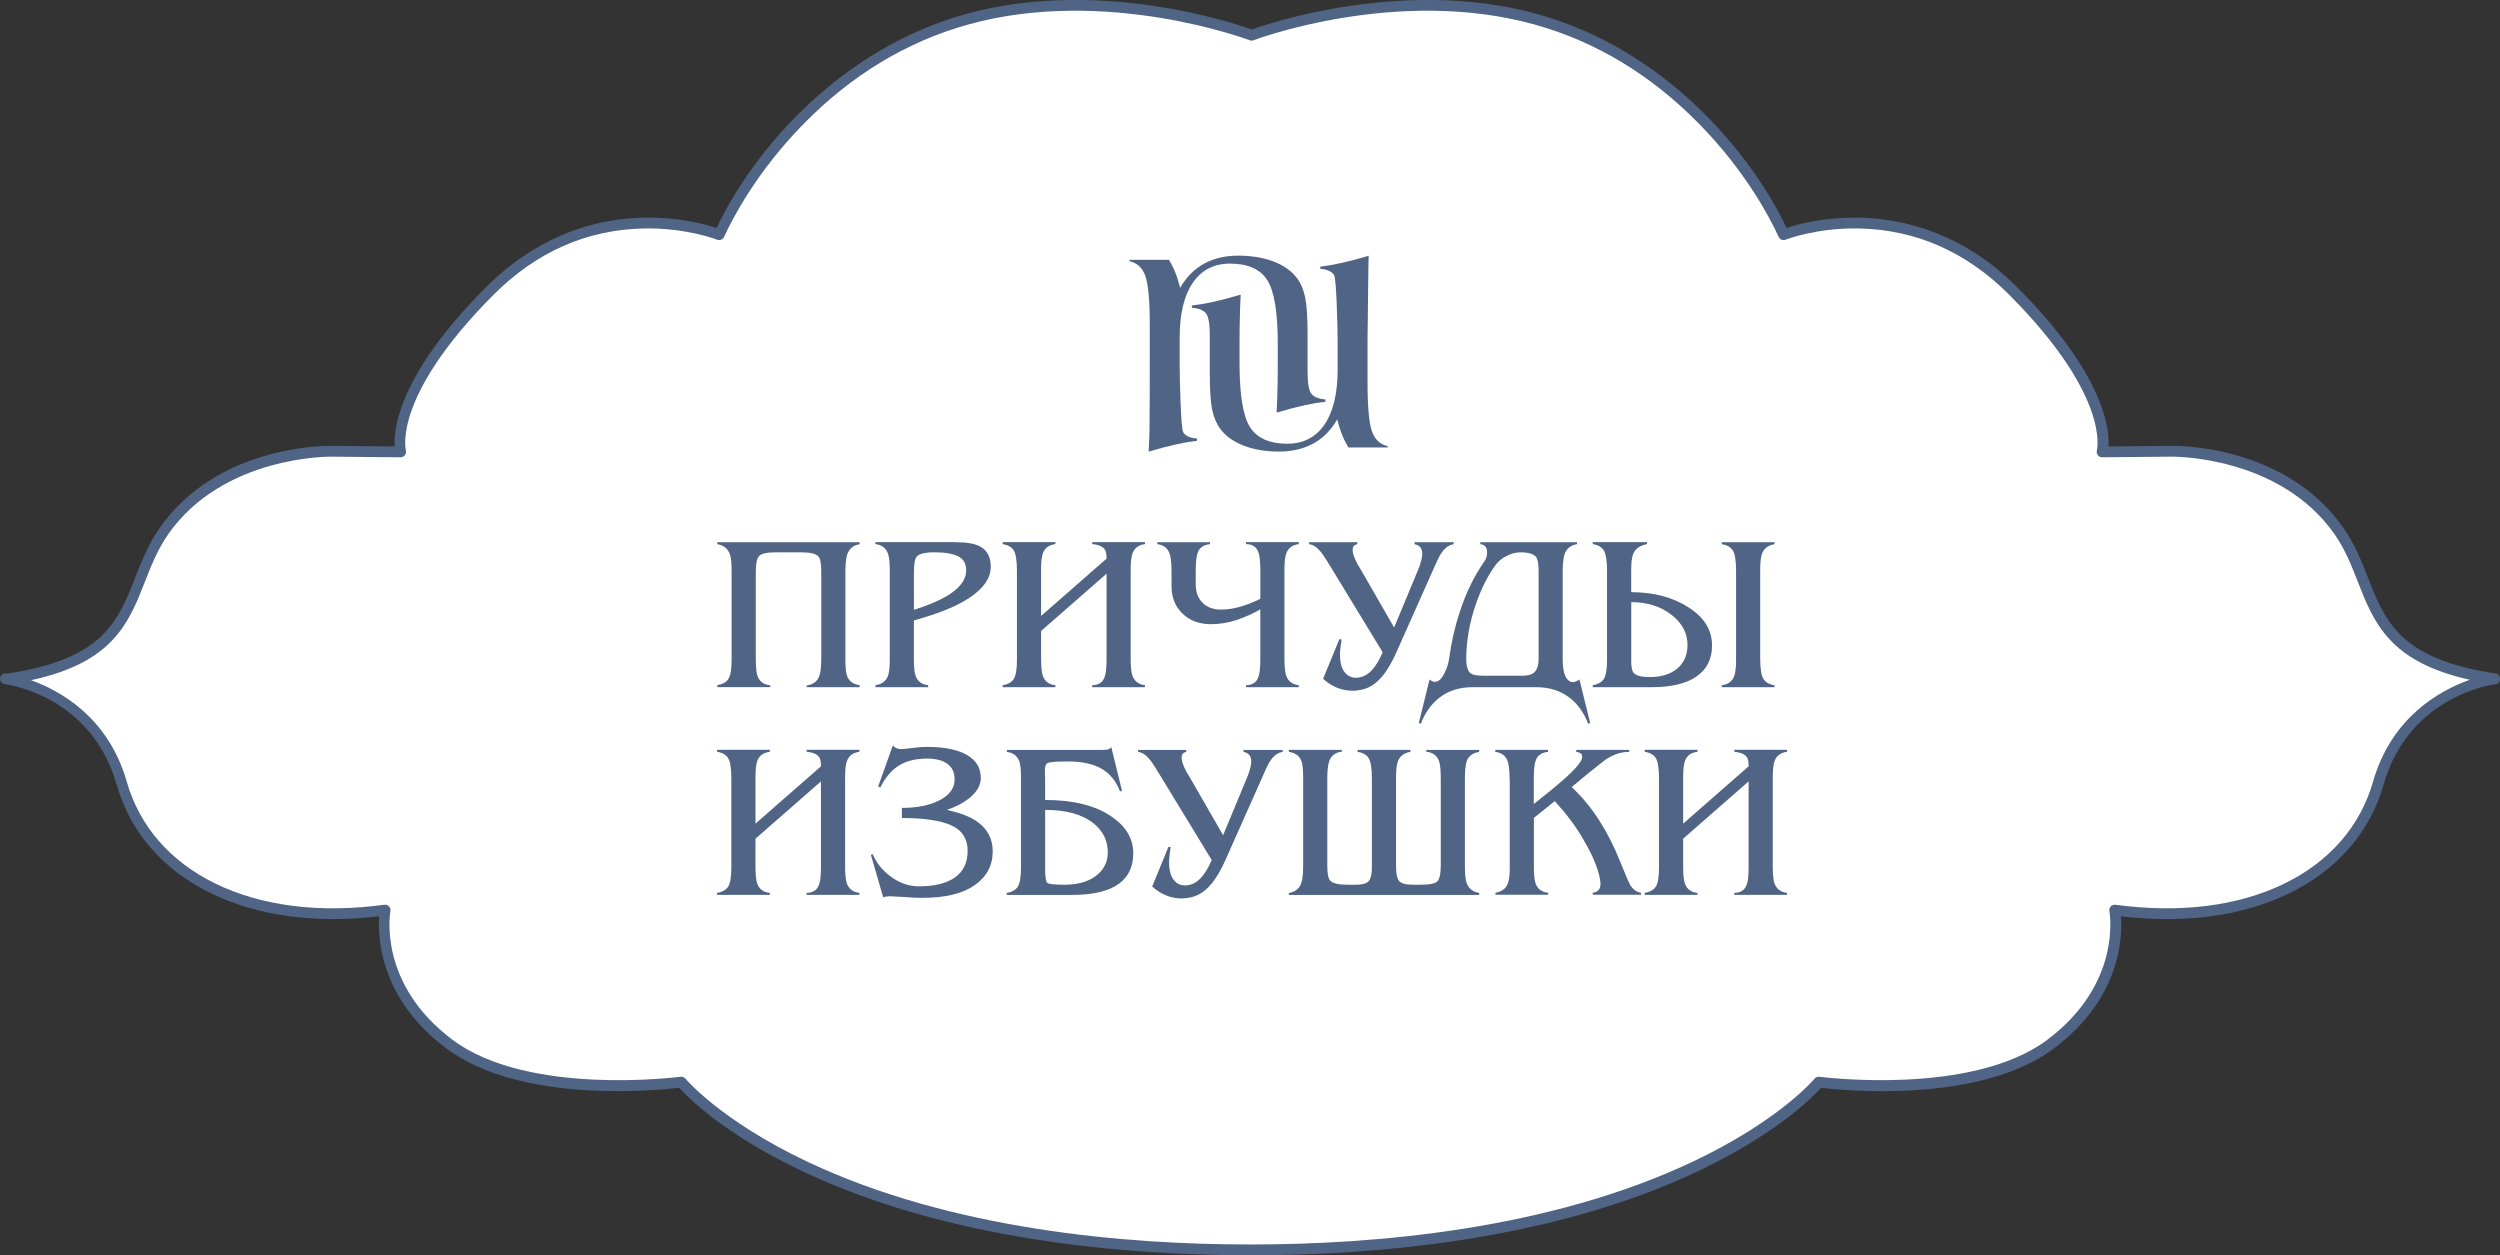 <?xml version="1.0" encoding="UTF-8"?> <svg xmlns="http://www.w3.org/2000/svg" id="_Слой_1" data-name="Слой 1" viewBox="0 0 476.55 239.27"><rect x="0" y="0" width="476.55" height="239.27" fill="#333333" stroke="none"/><defs><style> .cls-1 { fill: #fff; } .cls-2 { fill: #506485; } </style></defs><path class="cls-1" d="M1.03,129.4s17.1,2.12,22.18,19.88c5.08,17.76,24.61,27.68,50.24,24.2,0,0-2.67,14.4,12.27,25.57,14.93,11.17,44.15,7.22,44.15,7.22,0,0,26.24,31.97,108.13,31.97h.56c81.89,0,108.13-31.97,108.13-31.97,0,0,29.22,3.95,44.15-7.22,14.93-11.17,12.27-25.57,12.27-25.57,25.62,3.48,45.16-6.44,50.24-24.2s22.18-19.88,22.18-19.88c-25.86-3.86-21.95-17.17-29.71-28.21-10.94-15.58-31.84-15.16-31.84-15.16l-13.27,.12s3.12-10.59-17.03-30.73c-20.14-20.14-43.69-10.67-43.69-10.67-5.07-11.1-20.26-33.55-47.18-41.05-26.91-7.49-54.23,3.02-54.23,3.02,0,0-27.4-10.51-54.31-3.02-26.91,7.49-42.11,29.94-47.18,41.05,0,0-23.54-9.47-43.69,10.67-20.14,20.14-17.03,30.73-17.03,30.73l-13.27-.12s-20.9-.42-31.84,15.16c-7.75,11.05-3.84,24.35-29.7,28.21"></path><path class="cls-2" d="M238.56,239.27h-.56c-23.45,0-57.28-2.79-85.22-16.09-14.79-7.04-21.7-14.02-23.33-15.83-4.24,.51-30.21,3.09-44.35-7.48-12.74-9.53-13.11-21.23-12.82-25.21-12.16,1.45-23.24-.06-32.1-4.4-9.15-4.47-15.36-11.63-17.95-20.71-4.82-16.87-20.65-19.05-21.32-19.14-.56-.07-.96-.59-.89-1.15,.07-.56,.59-.96,1.15-.89,0,0,.07,0,.17,.03,.04,0,.07-.02,.11-.02,18.22-2.72,21.04-9.93,24.32-18.27,1.24-3.15,2.51-6.41,4.7-9.52,11.13-15.85,31.83-15.62,32.7-15.6l12.06,.11c-.22-3.51,.92-13.85,17.48-30.42,5.88-5.88,15.87-12.94,30.11-13.19,6.68-.12,11.77,1.3,13.77,1.96,7.06-14.85,23.52-34.09,47.44-40.75,25.24-7.03,51.2,1.71,54.59,2.92,3.38-1.21,29.26-9.94,54.5-2.92,23.92,6.66,40.37,25.91,47.44,40.75,2-.66,7.09-2.08,13.77-1.96,7.86,.14,19.46,2.54,30.11,13.19,16.57,16.57,17.7,26.91,17.48,30.42l12.07-.11c.86-.02,21.57-.25,32.69,15.6,2.19,3.11,3.46,6.37,4.7,9.52,3.27,8.34,6.1,15.54,24.32,18.27,.51,.08,.88,.52,.88,1.03s-.39,.95-.9,1.01c-.67,.08-16.5,2.27-21.32,19.14-2.59,9.07-8.8,16.23-17.95,20.71-8.86,4.33-19.94,5.85-32.1,4.4,.29,3.97-.08,15.68-12.82,25.21-14.14,10.57-40.11,7.99-44.35,7.48-1.63,1.8-8.54,8.79-23.33,15.83-27.94,13.3-61.76,16.09-85.22,16.09Zm-108.69-34.03c.31,0,.6,.14,.8,.38,.06,.08,6.7,7.98,23.16,15.79,27.57,13.07,60.99,15.81,84.17,15.81h.56c23.24,0,56.74-2.76,84.33-15.89,16.4-7.8,22.94-15.63,23-15.71,.23-.28,.58-.41,.93-.37,.29,.04,28.97,3.76,43.4-7.02,14.21-10.63,11.97-23.99,11.87-24.56-.06-.32,.04-.66,.27-.9s.56-.35,.88-.31c12.27,1.67,23.42,.27,32.23-4.04,8.61-4.21,14.45-10.93,16.88-19.42,3.53-12.36,12.81-17.43,18.45-19.42-15.37-3.42-18.29-10.87-21.36-18.71-1.19-3.04-2.42-6.18-4.47-9.09-10.49-14.94-30.77-14.73-30.98-14.73l-13.28,.12c-.34,.02-.63-.15-.83-.41-.2-.26-.26-.6-.17-.91,0-.02,.66-2.57-1.04-7.46-1.59-4.57-5.61-12.13-15.73-22.25-8.13-8.14-17.76-12.37-28.6-12.59-8.12-.16-13.92,2.12-13.97,2.14-.51,.2-1.09-.03-1.32-.53-1.57-3.44-6.19-12.42-15.2-21.58-9.13-9.3-19.67-15.66-31.32-18.9-26.26-7.31-53.31,2.89-53.58,2.99-.24,.09-.5,.09-.74,0-.27-.1-27.41-10.3-53.67-2.99-11.65,3.24-22.19,9.6-31.32,18.9-9.01,9.17-13.63,18.15-15.2,21.58-.23,.5-.81,.73-1.32,.53-.06-.02-5.84-2.29-13.97-2.14-10.84,.22-20.46,4.45-28.6,12.59-10.12,10.12-14.14,17.68-15.73,22.25-1.7,4.89-1.04,7.45-1.04,7.47,.08,.31,.02,.65-.18,.9-.2,.26-.5,.4-.82,.41l-13.27-.12c-.21,0-20.5-.21-30.99,14.73-2.04,2.91-3.27,6.05-4.47,9.09-3.1,7.9-6.04,15.4-21.71,18.79,5.67,2.04,14.75,7.14,18.24,19.34,2.43,8.5,8.27,15.21,16.88,19.42,8.81,4.31,19.96,5.71,32.23,4.04,.33-.04,.66,.07,.88,.31,.23,.24,.33,.57,.27,.9-.1,.56-2.34,13.93,11.87,24.56,14.42,10.79,43.11,7.06,43.4,7.02,.05,0,.09,0,.14,0Z"></path><path class="cls-2" d="M163.87,103.36v.38c-.92,.14-1.6,.56-2.05,1.26-.45,.67-.67,1.96-.67,3.86v16.92c0,1.48,.11,2.52,.33,3.11,.39,.98,1.18,1.55,2.39,1.72v.38h-10.09v-.34c1.2-.14,2-.73,2.39-1.76,.25-.67,.38-1.79,.38-3.36v-16.55c0-1.54-.18-2.51-.54-2.9-.47-.53-1.59-.8-3.35-.8h-4.69c-1.76,0-2.85,.24-3.27,.71-.42,.45-.63,1.44-.63,2.98v16.55c0,1.63,.11,2.74,.33,3.36,.39,1.04,1.2,1.63,2.43,1.76v.34h-10.09v-.38c.92-.14,1.6-.5,2.05-1.09,.45-.62,.67-1.86,.67-3.74v-16.92c0-1.54-.11-2.62-.34-3.23-.39-1.06-1.18-1.69-2.39-1.89v-.38h27.14Z"></path><path class="cls-2" d="M182.24,103.36c2.04,0,3.56,.26,4.57,.8,1.37,.73,2.05,2.03,2.05,3.91,0,1.76-.93,3.41-2.81,4.95-1.48,1.23-3.51,2.35-6.07,3.36-1.65,.64-3.57,1.27-5.78,1.89v7.22c0,1.63,.11,2.74,.34,3.36,.39,1.06,1.19,1.65,2.39,1.76v.38h-10.05v-.38c1.17-.17,1.96-.73,2.35-1.68,.25-.62,.38-1.67,.38-3.15v-16.93c0-1.59-.11-2.7-.34-3.32-.39-1.06-1.18-1.67-2.39-1.81v-.38h15.37Zm-8.04,12.89c2.63-.84,4.68-1.69,6.16-2.56,2.54-1.48,3.81-3.14,3.81-4.96,0-1.31-.51-2.21-1.55-2.69-1.01-.5-2.5-.76-4.48-.76-1.84,0-2.99,.29-3.43,.88-.34,.42-.5,1.47-.5,3.15v6.93Z"></path><path class="cls-2" d="M198.46,125.49c0,1.63,.11,2.74,.33,3.36,.39,1.06,1.18,1.65,2.39,1.76v.38h-10.05v-.38c.92-.14,1.6-.5,2.05-1.09,.45-.62,.67-1.86,.67-3.74v-16.93c0-1.99-.21-3.31-.63-3.95-.42-.64-1.12-1.04-2.09-1.18v-.38h10.05v.38c-1.17,.14-1.96,.68-2.35,1.64-.25,.64-.38,1.71-.38,3.19v8.86l12.48-10.92c0-.81-.1-1.37-.29-1.68-.39-.62-1.2-.98-2.43-1.09v-.38h10.05v.38c-1.17,.14-1.96,.7-2.35,1.68-.25,.64-.38,1.69-.38,3.15v16.93c0,1.6,.11,2.7,.33,3.32,.39,1.06,1.19,1.67,2.39,1.81v.38h-10.05v-.38c1.17,0,1.96-.5,2.35-1.51,.25-.64,.38-1.75,.38-3.32v-16.42l-12.48,10.92v5.21Z"></path><path class="cls-2" d="M223.32,108.86c0-1.99-.22-3.31-.67-3.95-.42-.67-1.1-1.06-2.05-1.18v-.38h10.05v.38c-.92,.08-1.6,.43-2.05,1.05-.45,.62-.67,1.88-.67,3.78v2.81c0,1.48,.43,2.66,1.3,3.53,.87,.87,2.04,1.3,3.52,1.3,1.26,0,2.53-.2,3.81-.59,1.29-.39,2.51-.88,3.69-1.47v-5.29c0-1.68-.11-2.84-.34-3.49-.37-1.09-1.16-1.64-2.39-1.64v-.38h10.05v.38c-1.17,.14-1.96,.7-2.35,1.68-.25,.64-.38,1.69-.38,3.15v16.93c0,1.6,.11,2.7,.33,3.32,.39,1.06,1.19,1.67,2.39,1.81v.38h-10.05v-.38c1.17,0,1.96-.5,2.35-1.51,.25-.64,.38-1.75,.38-3.32v-9.62c-1.48,.84-3.02,1.52-4.61,2.06-1.59,.5-3.19,.76-4.82,.76-2.21,0-4.01-.67-5.4-2.02-1.39-1.34-2.09-3.07-2.09-5.17v-2.94Z"></path><path class="cls-2" d="M263.58,124.36l-9.8-16.09c-.92-1.54-1.58-2.55-1.97-3.02-.72-.92-1.48-1.43-2.26-1.51v-.38h9.17v.38c-.59,.11-.88,.47-.88,1.09,0,.5,.18,1.15,.54,1.93,.2,.45,.57,1.12,1.13,2.02l6.24,10.84,4.52-10.88c.25-.59,.45-1.15,.59-1.68,.17-.56,.25-1.06,.25-1.51,0-1.04-.49-1.64-1.47-1.81v-.38h7.46v.38c-1.03,.14-1.93,.88-2.68,2.23-.2,.34-.53,1.05-1.01,2.14l-7.16,16.08c-.92,2.1-1.88,3.73-2.89,4.87-1.23,1.43-2.63,2.26-4.19,2.48-.47,.08-.91,.13-1.3,.13-2.09,0-3.98-.76-5.66-2.27l3.1-7.56,.42,.04c-.03,.2-.08,.62-.17,1.26-.08,.62-.13,1.15-.13,1.6,0,1.54,.3,2.69,.92,3.44,.53,.67,1.25,1.01,2.14,1.01,.22,0,.39-.01,.5-.04,1.01-.14,1.91-.68,2.72-1.64,.67-.79,1.29-1.84,1.84-3.15"></path><path class="cls-2" d="M282.85,128.81h7.25c.97,0,1.69-.16,2.14-.46,.7-.5,1.05-1.44,1.05-2.81v-16.55c0-1.4-.14-2.31-.42-2.73-.45-.64-1.45-.97-3.02-.97-.87,0-1.75,.22-2.64,.67-.87,.42-1.58,1.01-2.14,1.76-1.48,2.02-2.73,4.52-3.77,7.52-1.2,3.5-1.8,6.96-1.8,10.37,0,1.43,.29,2.35,.88,2.77,.39,.28,1.21,.42,2.47,.42m18.22,.71l2.05,8.32-.38,.13c-.84-2.16-2.04-3.82-3.6-5-1.73-1.31-3.82-1.97-6.28-1.97h-12.15c-2.46,0-4.53,.64-6.24,1.93-1.59,1.21-2.81,2.89-3.64,5.04l-.38-.13,2.05-8.32c.34,.31,.68,.46,1.05,.46,.67,0,1.29-.59,1.84-1.76,.45-.89,.72-1.78,.84-2.65,.42-3.14,1.1-6.13,2.05-8.99,1.2-3.64,2.75-6.82,4.65-9.53,.37-.5,.54-1.09,.54-1.76,0-.45-.1-.8-.29-1.05-.2-.28-.53-.45-1.01-.5v-.38h18.43v.38c-.92,.14-1.6,.56-2.05,1.26-.45,.67-.67,1.96-.67,3.86v16.93c0,1.31,.17,2.35,.5,3.11,.37,.76,.85,1.13,1.47,1.13,.33,0,.74-.17,1.21-.5"></path><path class="cls-2" d="M335.53,125.49c0,1.99,.21,3.31,.63,3.95,.42,.64,1.12,1.04,2.09,1.18v.38h-10.05v-.38c1.17-.14,1.96-.7,2.35-1.68,.25-.64,.38-1.69,.38-3.15v-16.93c0-1.99-.21-3.31-.63-3.95-.42-.64-1.12-1.04-2.09-1.18v-.38h10.05v.38c-1.17,.2-1.96,.77-2.35,1.72-.25,.64-.38,1.69-.38,3.15v16.88Zm-24.59,.42c0,1.21,.16,1.99,.46,2.35,.45,.53,1.47,.8,3.06,.8,2.23,0,3.99-.55,5.28-1.64,1.29-1.09,1.93-2.59,1.93-4.49,0-2.21-.99-4.1-2.97-5.67-2.06-1.65-4.65-2.48-7.75-2.48v11.13Zm15.41-2.86c0,2.55-.97,4.51-2.93,5.88-1.96,1.37-4.79,2.06-8.5,2.06h-11.31v-.38c.92-.14,1.6-.5,2.05-1.09,.45-.62,.67-1.86,.67-3.74v-16.93c0-1.99-.21-3.31-.63-3.95-.42-.64-1.12-1.04-2.09-1.18v-.38h10.35v.38c-1.34,.25-2.22,.87-2.64,1.85-.25,.59-.38,1.65-.38,3.19v4.12c4.3,0,7.95,.97,10.93,2.9,2.99,1.9,4.48,4.33,4.48,7.27"></path><path class="cls-2" d="M144.01,165.08c0,1.63,.11,2.74,.34,3.36,.39,1.06,1.18,1.65,2.39,1.76v.38h-10.05v-.38c.92-.14,1.6-.5,2.05-1.09,.45-.62,.67-1.86,.67-3.74v-16.93c0-1.99-.21-3.31-.63-3.95-.42-.64-1.12-1.04-2.09-1.18v-.38h10.05v.38c-1.17,.14-1.96,.68-2.35,1.64-.25,.64-.38,1.71-.38,3.19v8.86l12.48-10.92c0-.81-.1-1.37-.29-1.68-.39-.62-1.2-.98-2.43-1.09v-.38h10.05v.38c-1.17,.14-1.96,.7-2.35,1.68-.25,.64-.38,1.69-.38,3.15v16.93c0,1.6,.11,2.7,.33,3.32,.39,1.06,1.19,1.67,2.39,1.81v.38h-10.05v-.38c1.17,0,1.96-.5,2.35-1.51,.25-.64,.38-1.75,.38-3.32v-16.42l-12.48,10.92v5.21Z"></path><path class="cls-2" d="M186.97,148.21c0,1.46-.74,2.77-2.22,3.95-1.12,.89-2.54,1.64-4.27,2.23,2.65,.56,4.68,1.37,6.07,2.44,1.79,1.37,2.68,3.19,2.68,5.46,0,2.72-1.16,4.87-3.48,6.47-2.29,1.6-5.62,2.39-10.01,2.39-.87,0-2.02-.05-3.48-.17-1.42-.08-2.23-.13-2.43-.13-.72,0-1.21,.07-1.47,.21l-2.35-8.11,.34-.13c.7,1.65,1.81,3.05,3.35,4.2,1.7,1.29,3.53,1.93,5.49,1.93,2.93,0,5.21-.56,6.83-1.68,1.62-1.15,2.43-2.84,2.43-5.08s-1.02-3.91-3.06-4.83c-2.04-.95-5.19-1.43-9.47-1.43v-1.93c2.79,0,5.11-.45,6.95-1.34,2.06-1.01,3.1-2.36,3.1-4.07,0-1.34-.46-2.34-1.38-2.98-.89-.67-2.19-1.01-3.9-1.01-2.15,0-3.94,.45-5.36,1.34-1.39,.87-2.57,2.26-3.52,4.16l-.42-.17,2.81-7.85c.34,.47,.87,.71,1.59,.71,.3,0,.78-.04,1.42-.13,1.48-.2,2.64-.29,3.48-.29,3.43,0,6.03,.55,7.79,1.64,1.65,1.01,2.47,2.41,2.47,4.2"></path><path class="cls-2" d="M199.23,165.5c0,1.6,.13,2.52,.38,2.77,.25,.25,1.33,.38,3.22,.38,2.6,0,4.64-.58,6.12-1.72,1.48-1.15,2.22-2.62,2.22-4.41,0-2.24-.89-4.09-2.68-5.54-2.13-1.73-5.21-2.6-9.26-2.6v11.13Zm-4.61-17.34c0-1.46-.11-2.48-.33-3.07-.39-1.01-1.17-1.6-2.35-1.76v-.38h18.22c.42,0,.75-.03,1-.08,.28-.08,.5-.24,.67-.46l2.05,8.32-.38,.13c-.78-2.02-1.98-3.47-3.6-4.37-1.59-.89-3.69-1.34-6.28-1.34-2.06,0-3.32,.08-3.77,.25-.45,.14-.67,.58-.67,1.3v.84c0,.28,.01,.59,.04,.92v4.03c5.36,0,9.58,1.05,12.65,3.15,2.76,1.88,4.15,4.21,4.15,7.01,0,2.55-.91,4.48-2.72,5.8-1.96,1.43-4.91,2.14-8.88,2.14h-12.52v-.38c.92-.14,1.6-.5,2.05-1.09,.45-.62,.67-1.86,.67-3.74v-17.22Z"></path><path class="cls-2" d="M230.98,163.95l-9.8-16.09c-.92-1.54-1.58-2.55-1.97-3.02-.72-.92-1.48-1.43-2.26-1.51v-.38h9.17v.38c-.59,.11-.88,.47-.88,1.09,0,.5,.18,1.15,.54,1.93,.2,.45,.57,1.12,1.13,2.02l6.24,10.84,4.52-10.88c.25-.59,.45-1.15,.59-1.68,.17-.56,.25-1.06,.25-1.51,0-1.04-.49-1.64-1.47-1.81v-.38h7.46v.38c-1.04,.14-1.93,.88-2.68,2.23-.2,.34-.53,1.05-1,2.14l-7.16,16.08c-.92,2.1-1.88,3.73-2.89,4.87-1.23,1.43-2.63,2.26-4.19,2.48-.47,.08-.91,.13-1.3,.13-2.09,0-3.98-.76-5.65-2.27l3.1-7.56,.42,.04c-.03,.2-.08,.62-.17,1.26-.08,.62-.13,1.15-.13,1.6,0,1.54,.3,2.69,.92,3.44,.53,.67,1.25,1.01,2.14,1.01,.22,0,.39-.01,.5-.04,1.01-.14,1.91-.68,2.72-1.64,.67-.79,1.29-1.84,1.84-3.15"></path><path class="cls-2" d="M269.27,168.65h1.47c1.76,0,2.85-.22,3.27-.67,.42-.47,.63-1.48,.63-3.02v-16.55c0-1.63-.11-2.74-.34-3.36-.39-1.04-1.2-1.63-2.43-1.76v-.34h10.09v.38c-.92,.14-1.6,.52-2.05,1.13-.45,.59-.67,1.82-.67,3.7v16.93c0,1.54,.11,2.62,.33,3.23,.39,1.06,1.18,1.69,2.39,1.89v.38h-36.27v-.38c.92-.14,1.6-.55,2.05-1.22,.45-.7,.67-2,.67-3.91v-16.93c0-1.48-.11-2.52-.34-3.11-.39-.98-1.19-1.55-2.39-1.72v-.38h10.1v.34c-1.2,.14-2,.73-2.39,1.76-.25,.67-.38,1.79-.38,3.36v16.55c0,1.54,.18,2.51,.54,2.9,.47,.53,1.59,.8,3.35,.8h1.47c1.29,0,2.12-.22,2.51-.67,.42-.47,.63-1.34,.63-2.6v-16.93c0-1.99-.21-3.31-.63-3.95-.42-.64-1.12-1.04-2.09-1.18v-.38h10.05v.38c-1.17,.2-1.96,.77-2.35,1.72-.25,.64-.38,1.69-.38,3.15v16.88c0,1.43,.2,2.38,.59,2.86,.39,.47,1.25,.71,2.56,.71"></path><path class="cls-2" d="M287.76,148.45c0-1.96-.21-3.26-.63-3.91-.42-.67-1.12-1.08-2.09-1.22v-.38h10.05v.38c-.92,.08-1.6,.43-2.05,1.05-.45,.62-.67,1.88-.67,3.78v5.12l3.6-2.9c1.93-1.6,3.3-2.83,4.11-3.7,1.01-1.06,1.51-1.85,1.51-2.35,0-.37-.1-.6-.29-.71-.17-.14-.45-.24-.84-.29v-.38h10.1v.38c-1.42,0-2.84,.43-4.23,1.3-.37,.22-1.56,1.16-3.6,2.81l-3.14,2.6c2.04,1.9,3.84,4.1,5.4,6.59,1.45,2.27,2.73,4.82,3.85,7.64l.8,1.93c.56,1.37,.92,2.2,1.09,2.48,.56,.89,1.26,1.4,2.09,1.51v.38h-9.21v-.38c.98-.14,1.47-.68,1.47-1.64,0-1.04-.37-2.45-1.09-4.24-.53-1.29-1.2-2.62-2.01-3.99-.78-1.4-1.62-2.69-2.51-3.86-.89-1.21-1.93-2.45-3.1-3.74l-3.98,3.19v9.16c0,1.63,.11,2.74,.33,3.36,.39,1.06,1.19,1.65,2.39,1.76v.38h-10.05v-.38c1.17-.2,1.96-.77,2.35-1.72,.25-.62,.38-1.65,.38-3.11v-16.93Z"></path><path class="cls-2" d="M320.84,165.08c0,1.63,.11,2.74,.34,3.36,.39,1.06,1.18,1.65,2.39,1.76v.38h-10.05v-.38c.92-.14,1.6-.5,2.05-1.09,.45-.62,.67-1.86,.67-3.74v-16.93c0-1.99-.21-3.31-.63-3.95-.42-.64-1.12-1.04-2.09-1.18v-.38h10.05v.38c-1.17,.14-1.96,.68-2.35,1.64-.25,.64-.38,1.71-.38,3.19v8.86l12.48-10.92c0-.81-.1-1.37-.29-1.68-.39-.62-1.2-.98-2.43-1.09v-.38h10.05v.38c-1.17,.14-1.96,.7-2.35,1.68-.25,.64-.38,1.69-.38,3.15v16.93c0,1.6,.11,2.7,.33,3.32,.39,1.06,1.19,1.67,2.39,1.81v.38h-10.05v-.38c1.17,0,1.96-.5,2.35-1.51,.25-.64,.38-1.75,.38-3.32v-16.42l-12.48,10.92v5.21Z"></path><path class="cls-2" d="M264.53,85.02v.27h-7.49c-.47-.76-.88-1.58-1.23-2.46-.35-.87-.65-1.84-.91-2.89-1.15,2.03-2.66,3.56-4.53,4.59-1.87,1.03-4.06,1.55-6.56,1.55s-4.8-.38-6.76-1.14c-1.95-.76-3.43-1.83-4.45-3.2-.72-.97-1.23-2.2-1.54-3.66-.3-1.46-.45-3.82-.45-7.07v-7.11c0-2.14-.24-3.52-.71-4.14-.48-.62-1.37-.99-2.71-1.1v-.43c1.19-.13,2.49-.34,3.91-.65,1.42-.31,3.21-.77,5.4-1.42-.08,1.58-.14,3.15-.17,4.72-.04,1.58-.05,3.15-.05,4.72v3.62c0,6.07,.67,10.14,2.02,12.23,1.34,2.08,3.7,3.13,7.08,3.13,3.06,0,5.43-1.22,7.1-3.66,1.67-2.43,2.5-5.93,2.5-10.47v-5.16c0-2.91-.23-12.14-.67-12.85-.45-.71-1.33-1.1-2.63-1.19v-.43c1.23-.14,2.55-.37,3.98-.69,1.43-.31,3.17-.77,5.24-1.38-.08,1.56-.14,10.57-.17,12.22-.04,1.65-.05,3.41-.05,5.27v6.55c0,4.71,.28,7.85,.84,9.43,.56,1.58,1.58,2.52,3.04,2.82h-.01Z"></path><path class="cls-2" d="M215.33,49.79v-.27h7.49c.47,.76,.88,1.58,1.23,2.46,.35,.87,.65,1.84,.91,2.89,1.15-2.03,2.66-3.56,4.53-4.59,1.87-1.03,4.06-1.55,6.56-1.55s4.8,.38,6.76,1.13c1.95,.76,3.43,1.83,4.45,3.2,.73,.97,1.23,2.2,1.54,3.66,.3,1.46,.45,3.82,.45,7.07v7.11c0,2.14,.24,3.52,.71,4.14,.48,.62,1.37,.99,2.7,1.11v.43c-1.19,.13-2.49,.34-3.91,.65-1.42,.31-3.21,.77-5.4,1.42,.08-1.58,.14-3.15,.17-4.72,.04-1.58,.05-3.15,.05-4.72v-3.62c0-6.07-.67-10.14-2.02-12.22-1.34-2.08-3.7-3.12-7.08-3.12-3.06,0-5.43,1.21-7.1,3.66-1.67,2.43-2.5,5.93-2.5,10.47v5.16c0,2.91,.23,12.14,.67,12.86,.45,.71,1.33,1.1,2.63,1.19v.43c-1.23,.14-2.55,.37-3.98,.69-1.43,.31-3.17,.77-5.24,1.38,.08-1.56,.14-2.46,.17-4.11,.04-1.65,.05-11.52,.05-13.39v-6.55c0-4.71-.28-7.84-.84-9.42-.56-1.58-1.58-2.52-3.04-2.82h.01Z"></path></svg> 